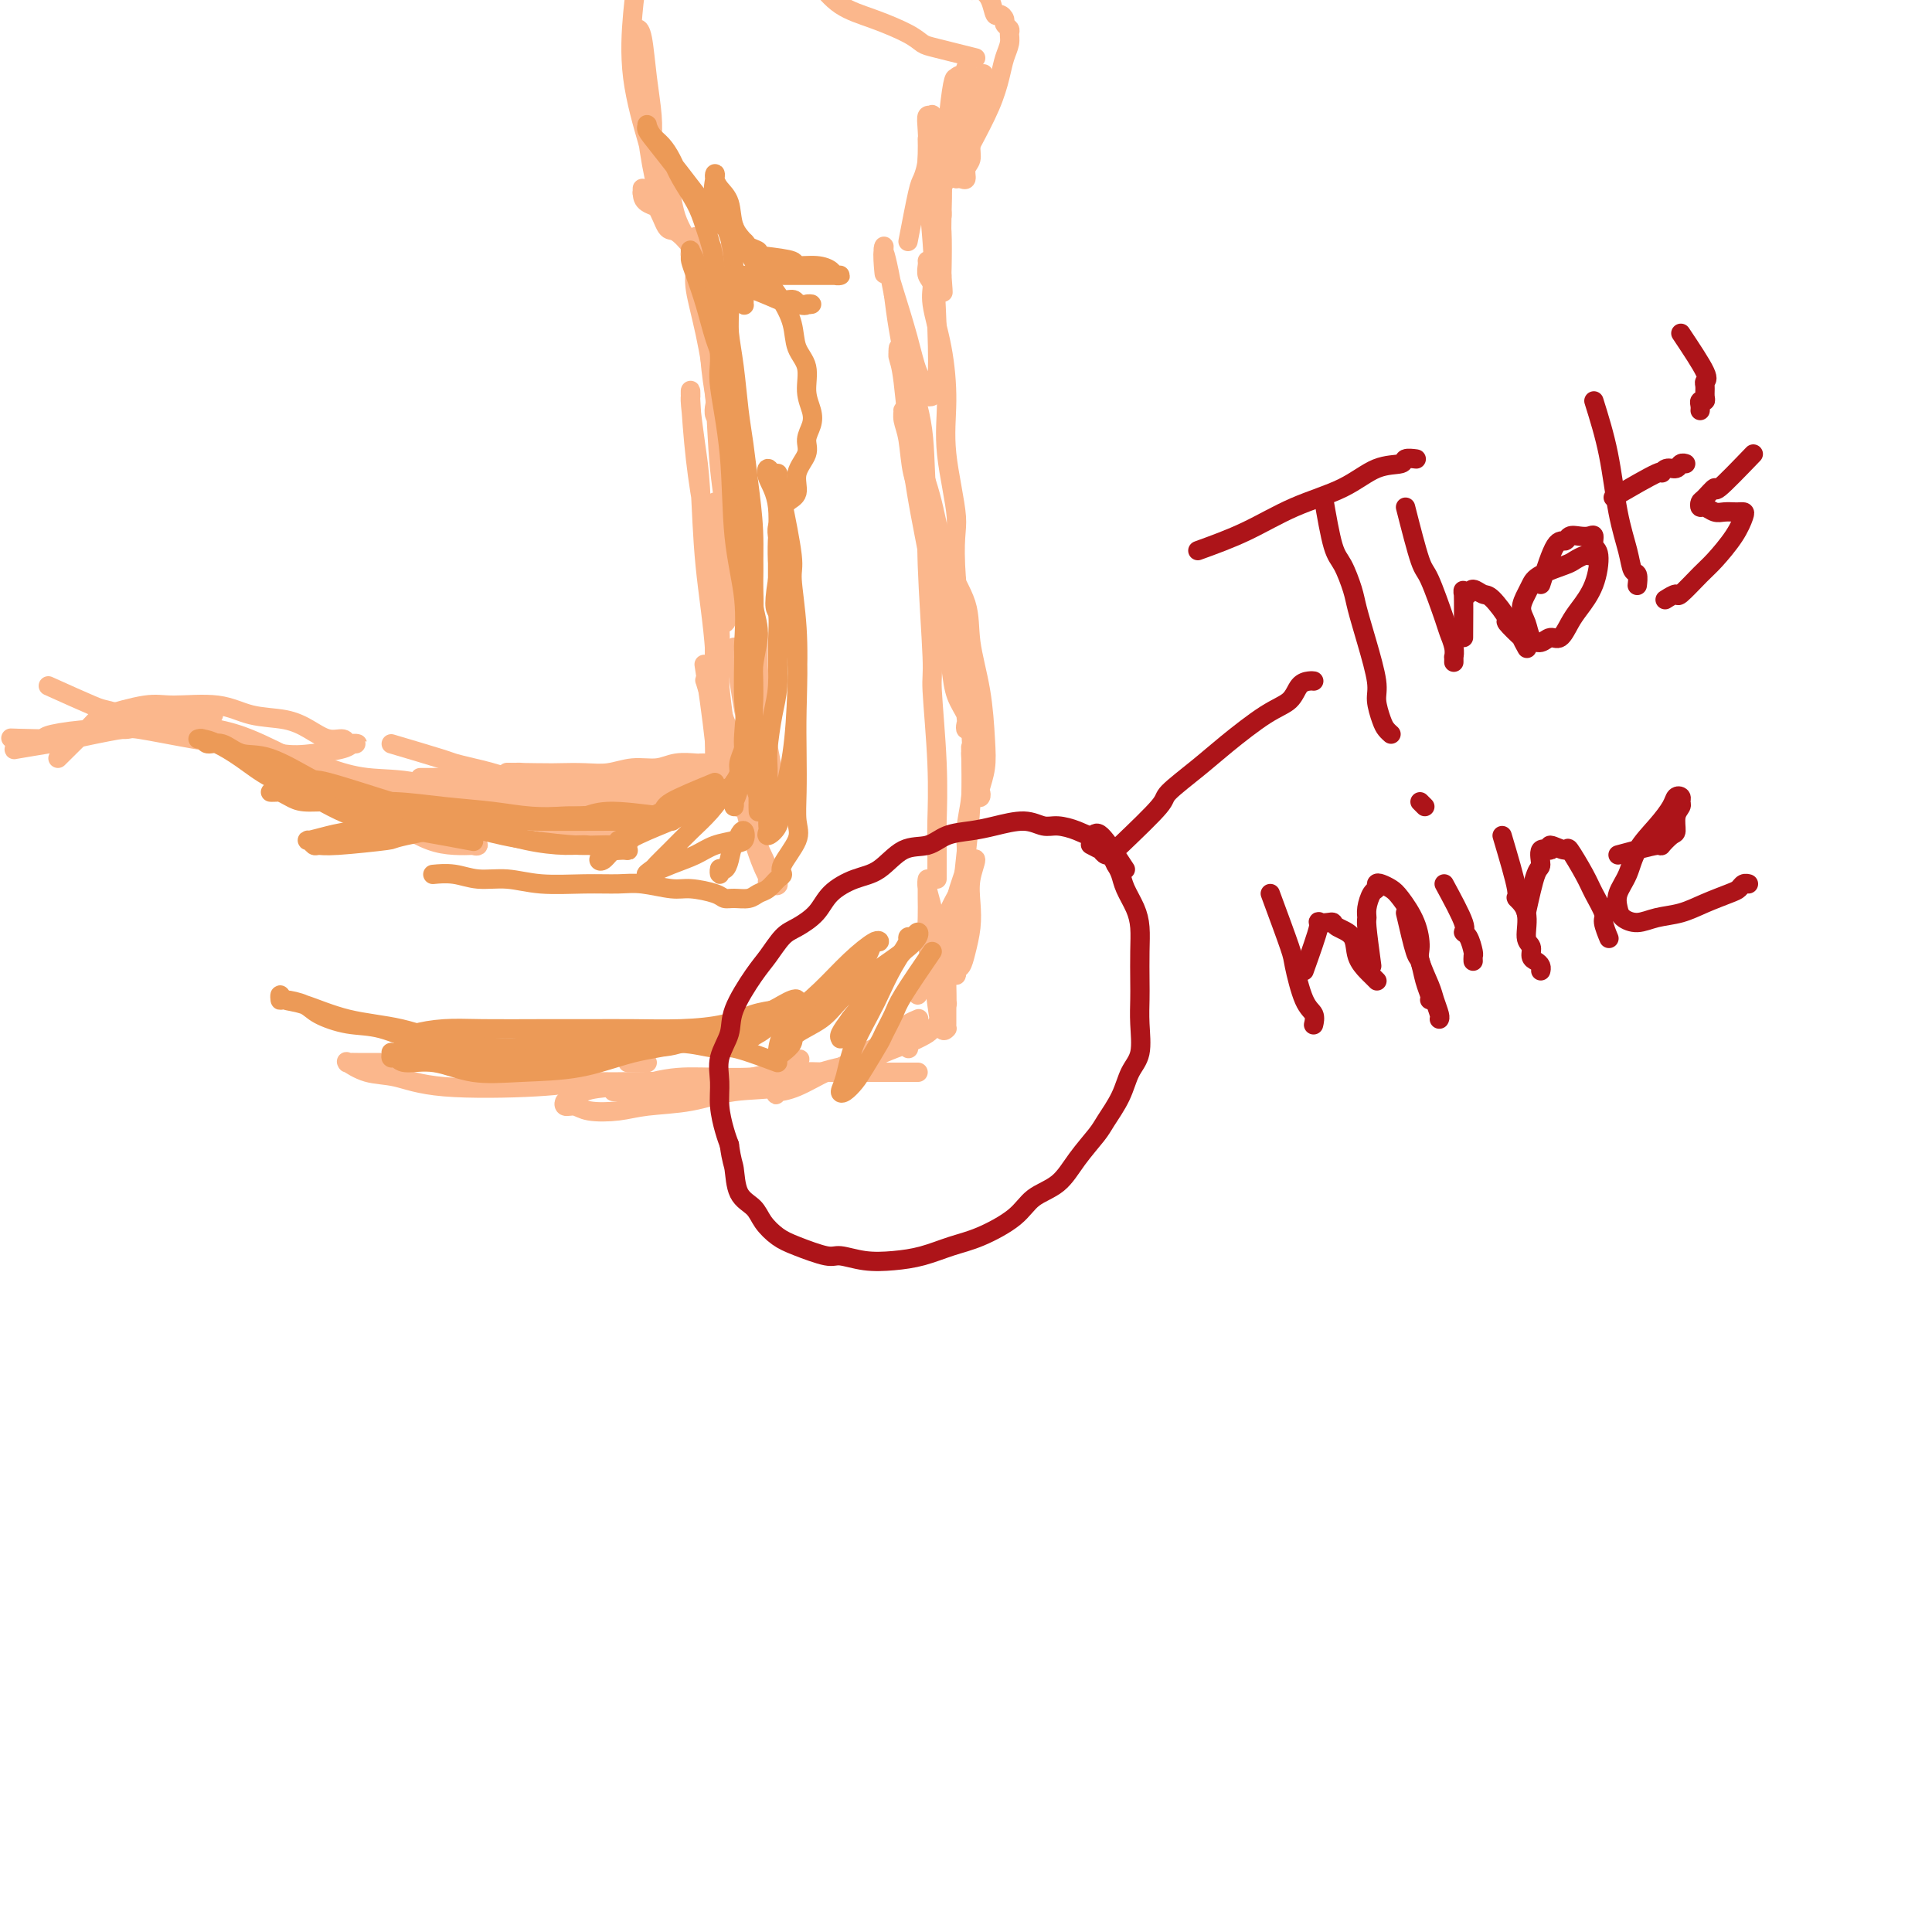 <svg viewBox='0 0 400 400' version='1.1' xmlns='http://www.w3.org/2000/svg' xmlns:xlink='http://www.w3.org/1999/xlink'><g fill='none' stroke='#FBB78C' stroke-width='4' stroke-linecap='round' stroke-linejoin='round'><path d='M134,220c0.000,0.000 -4.000,0.000 -4,0'/><path d='M85,220c-3.640,-0.001 -7.279,-0.002 -9,0c-1.721,0.002 -1.522,0.008 -2,0c-0.478,-0.008 -1.631,-0.028 -2,0c-0.369,0.028 0.048,0.106 0,0c-0.048,-0.106 -0.561,-0.395 0,0c0.561,0.395 2.194,1.475 4,2c1.806,0.525 3.783,0.495 6,1c2.217,0.505 4.674,1.546 10,2c5.326,0.454 13.522,0.322 19,0c5.478,-0.322 8.238,-0.832 10,-1c1.762,-0.168 2.525,0.008 6,0c3.475,-0.008 9.660,-0.198 14,0c4.340,0.198 6.833,0.785 9,1c2.167,0.215 4.006,0.058 6,0c1.994,-0.058 4.141,-0.017 5,0c0.859,0.017 0.429,0.008 0,0'/><path d='M127,226c3.969,-0.016 7.939,-0.032 10,0c2.061,0.032 2.215,0.110 4,0c1.785,-0.110 5.203,-0.410 8,-1c2.797,-0.590 4.974,-1.471 7,-2c2.026,-0.529 3.901,-0.708 5,-1c1.099,-0.292 1.423,-0.699 2,-1c0.577,-0.301 1.406,-0.497 2,-1c0.594,-0.503 0.953,-1.312 0,0c-0.953,1.312 -3.219,4.747 -4,6c-0.781,1.253 -0.076,0.324 0,0c0.076,-0.324 -0.476,-0.044 0,0c0.476,0.044 1.980,-0.148 4,-1c2.020,-0.852 4.557,-2.365 6,-3c1.443,-0.635 1.791,-0.394 3,-1c1.209,-0.606 3.278,-2.060 5,-3c1.722,-0.940 3.096,-1.366 4,-2c0.904,-0.634 1.339,-1.477 2,-2c0.661,-0.523 1.548,-0.728 2,-1c0.452,-0.272 0.468,-0.612 1,-1c0.532,-0.388 1.581,-0.825 2,-1c0.419,-0.175 0.210,-0.087 0,0'/><path d='M188,217c0.000,0.000 0.100,0.100 0.1,0.1'/><path d='M190,206c1.444,-3.935 2.889,-7.869 4,-10c1.111,-2.131 1.890,-2.457 2,-3c0.110,-0.543 -0.449,-1.301 0,-3c0.449,-1.699 1.906,-4.339 3,-6c1.094,-1.661 1.824,-2.343 2,-3c0.176,-0.657 -0.201,-1.290 0,-2c0.201,-0.710 0.979,-1.499 1,-1c0.021,0.499 -0.715,2.284 -1,4c-0.285,1.716 -0.119,3.362 0,5c0.119,1.638 0.190,3.267 0,5c-0.190,1.733 -0.640,3.571 -1,5c-0.360,1.429 -0.630,2.449 -1,3c-0.370,0.551 -0.842,0.632 -1,1c-0.158,0.368 -0.004,1.022 0,1c0.004,-0.022 -0.142,-0.721 0,-3c0.142,-2.279 0.571,-6.140 1,-10'/><path d='M199,189c0.166,-3.910 0.580,-8.186 1,-12c0.420,-3.814 0.844,-7.167 1,-11c0.156,-3.833 0.042,-8.147 0,-10c-0.042,-1.853 -0.012,-1.244 0,-1c0.012,0.244 0.006,0.122 0,0'/><path d='M194,182c0.009,-3.176 0.017,-6.352 0,-8c-0.017,-1.648 -0.061,-1.768 0,-4c0.061,-2.232 0.227,-6.575 0,-12c-0.227,-5.425 -0.847,-11.931 -1,-15c-0.153,-3.069 0.163,-2.702 0,-7c-0.163,-4.298 -0.803,-13.262 -1,-19c-0.197,-5.738 0.048,-8.251 0,-10c-0.048,-1.749 -0.391,-2.735 -1,-4c-0.609,-1.265 -1.484,-2.807 -2,-5c-0.516,-2.193 -0.672,-5.035 -1,-7c-0.328,-1.965 -0.829,-3.054 -1,-4c-0.171,-0.946 -0.012,-1.750 0,-2c0.012,-0.250 -0.123,0.054 0,0c0.123,-0.054 0.503,-0.467 1,1c0.497,1.467 1.112,4.814 2,8c0.888,3.186 2.048,6.210 3,10c0.952,3.790 1.694,8.347 3,12c1.306,3.653 3.174,6.402 4,9c0.826,2.598 0.610,5.047 1,8c0.390,2.953 1.386,6.412 2,10c0.614,3.588 0.845,7.305 1,10c0.155,2.695 0.235,4.370 0,6c-0.235,1.630 -0.784,3.217 -1,4c-0.216,0.783 -0.099,0.761 0,1c0.099,0.239 0.178,0.738 0,1c-0.178,0.262 -0.615,0.287 -1,-2c-0.385,-2.287 -0.719,-6.885 -1,-12c-0.281,-5.115 -0.509,-10.747 -1,-16c-0.491,-5.253 -1.246,-10.126 -2,-15'/><path d='M198,120c-0.650,-8.948 0.224,-9.818 0,-13c-0.224,-3.182 -1.548,-8.677 -2,-13c-0.452,-4.323 -0.034,-7.476 0,-11c0.034,-3.524 -0.317,-7.420 -1,-11c-0.683,-3.580 -1.700,-6.844 -2,-9c-0.300,-2.156 0.116,-3.205 0,-4c-0.116,-0.795 -0.763,-1.337 -1,-2c-0.237,-0.663 -0.064,-1.448 0,-2c0.064,-0.552 0.018,-0.872 0,-1c-0.018,-0.128 -0.009,-0.064 0,0'/><path d='M188,50c0.762,-3.966 1.524,-7.932 2,-10c0.476,-2.068 0.668,-2.238 1,-3c0.332,-0.762 0.806,-2.116 1,-4c0.194,-1.884 0.107,-4.298 0,-6c-0.107,-1.702 -0.235,-2.692 0,-3c0.235,-0.308 0.834,0.068 1,0c0.166,-0.068 -0.099,-0.578 0,0c0.099,0.578 0.562,2.244 1,4c0.438,1.756 0.850,3.603 1,5c0.150,1.397 0.037,2.345 0,4c-0.037,1.655 0.000,4.015 0,5c-0.000,0.985 -0.039,0.593 0,1c0.039,0.407 0.154,1.613 0,2c-0.154,0.387 -0.577,-0.045 -1,-1c-0.423,-0.955 -0.846,-2.431 -1,-4c-0.154,-1.569 -0.037,-3.229 0,-5c0.037,-1.771 -0.004,-3.654 0,-5c0.004,-1.346 0.053,-2.156 0,-3c-0.053,-0.844 -0.206,-1.723 0,-2c0.206,-0.277 0.773,0.046 1,0c0.227,-0.046 0.113,-0.462 0,0c-0.113,0.462 -0.226,1.803 0,4c0.226,2.197 0.793,5.249 1,8c0.207,2.751 0.056,5.202 0,8c-0.056,2.798 -0.016,5.942 0,8c0.016,2.058 0.008,3.029 0,4'/><path d='M195,57c0.466,5.698 0.131,3.443 0,2c-0.131,-1.443 -0.059,-2.073 0,-4c0.059,-1.927 0.105,-5.150 0,-7c-0.105,-1.850 -0.360,-2.326 0,-8c0.360,-5.674 1.336,-16.545 2,-21c0.664,-4.455 1.014,-2.495 1,-2c-0.014,0.495 -0.394,-0.477 0,-1c0.394,-0.523 1.563,-0.597 2,-1c0.437,-0.403 0.142,-1.135 0,-1c-0.142,0.135 -0.132,1.137 0,2c0.132,0.863 0.386,1.588 0,3c-0.386,1.412 -1.414,3.511 -2,6c-0.586,2.489 -0.732,5.368 -1,7c-0.268,1.632 -0.660,2.016 -1,3c-0.340,0.984 -0.629,2.567 -1,3c-0.371,0.433 -0.825,-0.284 -1,0c-0.175,0.284 -0.070,1.567 0,2c0.070,0.433 0.106,0.014 0,0c-0.106,-0.014 -0.355,0.376 0,0c0.355,-0.376 1.314,-1.518 2,-3c0.686,-1.482 1.098,-3.305 2,-5c0.902,-1.695 2.294,-3.264 3,-5c0.706,-1.736 0.725,-3.641 1,-5c0.275,-1.359 0.805,-2.174 1,-3c0.195,-0.826 0.056,-1.665 0,-2c-0.056,-0.335 -0.028,-0.168 0,0'/><path d='M203,17c1.226,-3.291 0.291,-1.019 0,0c-0.291,1.019 0.062,0.786 0,2c-0.062,1.214 -0.538,3.874 -1,6c-0.462,2.126 -0.911,3.718 -1,5c-0.089,1.282 0.183,2.252 0,3c-0.183,0.748 -0.820,1.272 -1,2c-0.180,0.728 0.096,1.659 0,2c-0.096,0.341 -0.564,0.092 -1,0c-0.436,-0.092 -0.839,-0.026 -1,0c-0.161,0.026 -0.081,0.013 0,0'/><path d='M201,30c1.486,-2.803 2.972,-5.605 4,-8c1.028,-2.395 1.597,-4.382 2,-6c0.403,-1.618 0.640,-2.867 1,-4c0.360,-1.133 0.843,-2.148 1,-3c0.157,-0.852 -0.014,-1.539 0,-2c0.014,-0.461 0.211,-0.695 0,-1c-0.211,-0.305 -0.829,-0.679 -1,-1c-0.171,-0.321 0.106,-0.587 0,-1c-0.106,-0.413 -0.596,-0.971 -1,-1c-0.404,-0.029 -0.723,0.473 -1,0c-0.277,-0.473 -0.511,-1.921 -1,-3c-0.489,-1.079 -1.232,-1.791 -2,-2c-0.768,-0.209 -1.561,0.084 -2,0c-0.439,-0.084 -0.524,-0.544 -1,-1c-0.476,-0.456 -1.343,-0.907 -2,-1c-0.657,-0.093 -1.102,0.171 -2,0c-0.898,-0.171 -2.247,-0.777 -3,-1c-0.753,-0.223 -0.909,-0.063 -1,0c-0.091,0.063 -0.115,0.031 0,0c0.115,-0.031 0.371,-0.060 0,0c-0.371,0.060 -1.369,0.208 -2,0c-0.631,-0.208 -0.895,-0.774 -1,-1c-0.105,-0.226 -0.053,-0.113 0,0'/><path d='M202,12c-3.089,-0.773 -6.177,-1.545 -8,-2c-1.823,-0.455 -2.380,-0.592 -3,-1c-0.620,-0.408 -1.301,-1.087 -3,-2c-1.699,-0.913 -4.414,-2.059 -7,-3c-2.586,-0.941 -5.042,-1.676 -7,-3c-1.958,-1.324 -3.416,-3.235 -4,-4c-0.584,-0.765 -0.292,-0.382 0,0'/><path d='M10,142c3.571,1.608 7.142,3.215 9,4c1.858,0.785 2.002,0.746 3,1c0.998,0.254 2.849,0.800 5,1c2.151,0.200 4.601,0.054 6,0c1.399,-0.054 1.746,-0.014 3,0c1.254,0.014 3.415,0.004 5,0c1.585,-0.004 2.596,-0.001 3,0c0.404,0.001 0.202,0.001 0,0'/><path d='M12,157c2.829,-2.794 5.658,-5.588 7,-7c1.342,-1.412 1.195,-1.443 3,-2c1.805,-0.557 5.560,-1.639 8,-2c2.440,-0.361 3.566,-0.000 6,0c2.434,0.000 6.177,-0.360 9,0c2.823,0.360 4.725,1.440 7,2c2.275,0.560 4.924,0.599 7,1c2.076,0.401 3.578,1.165 5,2c1.422,0.835 2.764,1.741 4,2c1.236,0.259 2.367,-0.127 3,0c0.633,0.127 0.769,0.769 1,1c0.231,0.231 0.556,0.051 1,0c0.444,-0.051 1.007,0.027 1,0c-0.007,-0.027 -0.583,-0.158 -1,0c-0.417,0.158 -0.674,0.607 -2,1c-1.326,0.393 -3.720,0.731 -6,1c-2.280,0.269 -4.447,0.471 -7,0c-2.553,-0.471 -5.492,-1.614 -7,-2c-1.508,-0.386 -1.586,-0.013 -3,0c-1.414,0.013 -4.165,-0.333 -8,-1c-3.835,-0.667 -8.754,-1.654 -11,-2c-2.246,-0.346 -1.818,-0.052 -3,0c-1.182,0.052 -3.972,-0.140 -7,0c-3.028,0.140 -6.294,0.611 -8,1c-1.706,0.389 -1.853,0.694 -2,1'/><path d='M9,153c-10.918,-0.219 -5.711,-0.268 -4,0c1.711,0.268 -0.072,0.853 -1,1c-0.928,0.147 -1.002,-0.145 -1,0c0.002,0.145 0.079,0.726 0,1c-0.079,0.274 -0.315,0.241 1,0c1.315,-0.241 4.180,-0.689 6,-1c1.820,-0.311 2.595,-0.483 5,-1c2.405,-0.517 6.439,-1.378 10,-2c3.561,-0.622 6.647,-1.007 10,-1c3.353,0.007 6.971,0.404 10,1c3.029,0.596 5.469,1.391 9,3c3.531,1.609 8.152,4.031 10,5c1.848,0.969 0.924,0.484 0,0'/><path d='M59,159c3.852,0.903 7.704,1.806 10,2c2.296,0.194 3.034,-0.321 4,0c0.966,0.321 2.158,1.479 3,2c0.842,0.521 1.332,0.406 3,1c1.668,0.594 4.514,1.896 7,3c2.486,1.104 4.613,2.008 6,3c1.387,0.992 2.035,2.070 3,3c0.965,0.930 2.248,1.712 3,2c0.752,0.288 0.973,0.083 1,0c0.027,-0.083 -0.140,-0.044 -1,0c-0.860,0.044 -2.414,0.094 -4,0c-1.586,-0.094 -3.205,-0.332 -5,-1c-1.795,-0.668 -3.768,-1.765 -6,-3c-2.232,-1.235 -4.724,-2.608 -7,-4c-2.276,-1.392 -4.337,-2.804 -6,-4c-1.663,-1.196 -2.928,-2.177 -4,-3c-1.072,-0.823 -1.949,-1.488 -3,-2c-1.051,-0.512 -2.275,-0.871 -3,-1c-0.725,-0.129 -0.952,-0.029 -1,0c-0.048,0.029 0.082,-0.013 0,0c-0.082,0.013 -0.377,0.081 0,0c0.377,-0.081 1.427,-0.312 3,0c1.573,0.312 3.669,1.166 6,2c2.331,0.834 4.897,1.648 8,2c3.103,0.352 6.744,0.244 10,1c3.256,0.756 6.128,2.378 9,4'/><path d='M95,166c7.137,1.979 7.479,2.425 10,3c2.521,0.575 7.222,1.278 11,2c3.778,0.722 6.632,1.464 9,2c2.368,0.536 4.248,0.868 5,1c0.752,0.132 0.376,0.066 0,0'/><path d='M81,154c3.965,1.175 7.929,2.350 10,3c2.071,0.650 2.248,0.776 3,1c0.752,0.224 2.077,0.547 4,1c1.923,0.453 4.443,1.036 7,2c2.557,0.964 5.151,2.310 7,3c1.849,0.690 2.952,0.724 4,1c1.048,0.276 2.040,0.795 3,1c0.960,0.205 1.888,0.096 2,0c0.112,-0.096 -0.591,-0.180 0,0c0.591,0.180 2.476,0.623 -1,0c-3.476,-0.623 -12.313,-2.311 -15,-3c-2.687,-0.689 0.775,-0.380 -1,0c-1.775,0.380 -8.787,0.830 -12,1c-3.213,0.170 -2.626,0.060 -4,0c-1.374,-0.060 -4.708,-0.068 -7,0c-2.292,0.068 -3.543,0.213 -5,0c-1.457,-0.213 -3.120,-0.785 -4,-1c-0.880,-0.215 -0.977,-0.074 -1,0c-0.023,0.074 0.026,0.079 0,0c-0.026,-0.079 -0.128,-0.243 1,0c1.128,0.243 3.487,0.894 6,1c2.513,0.106 5.179,-0.332 8,0c2.821,0.332 5.798,1.436 9,2c3.202,0.564 6.629,0.590 10,1c3.371,0.410 6.685,1.205 10,2'/><path d='M115,169c7.932,1.155 6.262,1.041 7,1c0.738,-0.041 3.882,-0.011 6,0c2.118,0.011 3.208,0.003 4,0c0.792,-0.003 1.284,-0.001 2,0c0.716,0.001 1.656,0.000 2,0c0.344,-0.000 0.093,-0.000 0,0c-0.093,0.000 -0.026,0.000 0,0c0.026,-0.000 0.013,-0.000 0,0'/><path d='M87,161c4.204,-0.016 8.409,-0.032 12,0c3.591,0.032 6.570,0.114 10,0c3.430,-0.114 7.311,-0.422 11,0c3.689,0.422 7.185,1.575 9,2c1.815,0.425 1.947,0.121 2,0c0.053,-0.121 0.026,-0.061 0,0'/><path d='M113,163c3.458,0.876 6.915,1.751 9,2c2.085,0.249 2.797,-0.130 3,0c0.203,0.130 -0.105,0.767 1,1c1.105,0.233 3.622,0.063 5,0c1.378,-0.063 1.615,-0.017 3,0c1.385,0.017 3.916,0.006 5,0c1.084,-0.006 0.721,-0.005 1,0c0.279,0.005 1.202,0.015 2,0c0.798,-0.015 1.473,-0.057 1,0c-0.473,0.057 -2.094,0.211 -3,0c-0.906,-0.211 -1.099,-0.789 -2,-1c-0.901,-0.211 -2.511,-0.057 -4,0c-1.489,0.057 -2.858,0.015 -4,0c-1.142,-0.015 -2.057,-0.004 -3,0c-0.943,0.004 -1.912,0.001 -3,0c-1.088,-0.001 -2.293,-0.000 -3,0c-0.707,0.000 -0.916,0.000 -1,0c-0.084,-0.000 -0.042,-0.000 0,0'/><path d='M118,162c2.882,-0.030 5.764,-0.061 8,0c2.236,0.061 3.826,0.212 5,0c1.174,-0.212 1.931,-0.789 3,-1c1.069,-0.211 2.448,-0.057 4,0c1.552,0.057 3.276,0.015 5,0c1.724,-0.015 3.447,-0.004 5,0c1.553,0.004 2.937,0.001 4,0c1.063,-0.001 1.807,-0.000 2,0c0.193,0.000 -0.163,-0.001 0,0c0.163,0.001 0.846,0.004 1,0c0.154,-0.004 -0.221,-0.014 -1,0c-0.779,0.014 -1.962,0.053 -4,0c-2.038,-0.053 -4.929,-0.196 -7,0c-2.071,0.196 -3.320,0.732 -5,1c-1.680,0.268 -3.789,0.269 -6,0c-2.211,-0.269 -4.522,-0.808 -7,-1c-2.478,-0.192 -5.123,-0.037 -7,0c-1.877,0.037 -2.985,-0.043 -4,0c-1.015,0.043 -1.937,0.208 -3,0c-1.063,-0.208 -2.265,-0.788 -3,-1c-0.735,-0.212 -1.001,-0.057 -1,0c0.001,0.057 0.270,0.015 0,0c-0.270,-0.015 -1.077,-0.004 -1,0c0.077,0.004 1.039,0.002 2,0'/><path d='M108,160c-6.831,-0.156 -0.408,-0.046 3,0c3.408,0.046 3.801,0.027 5,0c1.199,-0.027 3.204,-0.064 5,0c1.796,0.064 3.381,0.227 5,0c1.619,-0.227 3.270,-0.846 5,-1c1.730,-0.154 3.539,0.155 5,0c1.461,-0.155 2.573,-0.774 4,-1c1.427,-0.226 3.170,-0.061 4,0c0.830,0.061 0.748,0.016 1,0c0.252,-0.016 0.838,-0.004 1,0c0.162,0.004 -0.101,0.000 0,0c0.101,-0.000 0.566,0.004 1,0c0.434,-0.004 0.838,-0.015 1,0c0.162,0.015 0.082,0.057 0,0c-0.082,-0.057 -0.166,-0.211 0,0c0.166,0.211 0.583,0.788 1,1c0.417,0.212 0.833,0.061 1,0c0.167,-0.061 0.083,-0.030 0,0'/><path d='M152,157c0.632,3.469 1.263,6.937 2,9c0.737,2.063 1.578,2.720 2,4c0.422,1.280 0.423,3.184 1,5c0.577,1.816 1.729,3.544 2,5c0.271,1.456 -0.340,2.639 0,3c0.340,0.361 1.630,-0.100 2,0c0.370,0.100 -0.181,0.760 -1,0c-0.819,-0.760 -1.907,-2.941 -3,-6c-1.093,-3.059 -2.191,-6.995 -3,-11c-0.809,-4.005 -1.330,-8.080 -2,-11c-0.670,-2.920 -1.490,-4.685 -2,-6c-0.510,-1.315 -0.711,-2.180 -1,-3c-0.289,-0.820 -0.666,-1.595 -1,-2c-0.334,-0.405 -0.623,-0.441 -1,-1c-0.377,-0.559 -0.841,-1.642 -1,-2c-0.159,-0.358 -0.013,0.007 0,0c0.013,-0.007 -0.106,-0.387 0,0c0.106,0.387 0.438,1.542 1,3c0.562,1.458 1.355,3.221 2,5c0.645,1.779 1.142,3.576 2,5c0.858,1.424 2.075,2.474 3,4c0.925,1.526 1.557,3.526 2,5c0.443,1.474 0.698,2.421 1,3c0.302,0.579 0.651,0.789 1,1'/><path d='M158,167c1.942,3.923 1.299,1.731 1,1c-0.299,-0.731 -0.252,0.001 0,0c0.252,-0.001 0.708,-0.733 1,-2c0.292,-1.267 0.418,-3.069 0,-6c-0.418,-2.931 -1.380,-6.992 -2,-11c-0.620,-4.008 -0.898,-7.964 -1,-11c-0.102,-3.036 -0.029,-5.153 0,-6c0.029,-0.847 0.015,-0.423 0,0'/><path d='M156,143c0.000,0.000 0.100,0.100 0.1,0.1'/><path d='M148,130c-0.073,3.918 -0.147,7.836 0,11c0.147,3.164 0.514,5.573 1,7c0.486,1.427 1.090,1.871 2,6c0.910,4.129 2.125,11.942 2,13c-0.125,1.058 -1.589,-4.638 -2,-7c-0.411,-2.362 0.229,-1.390 0,-3c-0.229,-1.610 -1.329,-5.804 -2,-10c-0.671,-4.196 -0.912,-8.395 -1,-11c-0.088,-2.605 -0.023,-3.616 0,-5c0.023,-1.384 0.005,-3.141 0,-4c-0.005,-0.859 0.002,-0.820 0,-1c-0.002,-0.180 -0.015,-0.581 0,-1c0.015,-0.419 0.057,-0.858 0,-1c-0.057,-0.142 -0.211,0.011 0,1c0.211,0.989 0.789,2.814 1,5c0.211,2.186 0.057,4.732 0,8c-0.057,3.268 -0.015,7.258 0,10c0.015,2.742 0.004,4.235 0,6c-0.004,1.765 -0.001,3.803 0,5c0.001,1.197 0.000,1.553 0,2c-0.000,0.447 -0.000,0.985 0,1c0.000,0.015 0.000,-0.492 0,-1'/><path d='M149,161c0.048,5.036 -0.333,-0.875 -1,-7c-0.667,-6.125 -1.619,-12.464 -2,-15c-0.381,-2.536 -0.190,-1.268 0,0'/><path d='M203,153c-1.083,-5.608 -2.166,-11.215 -3,-14c-0.834,-2.785 -1.417,-2.746 -2,-4c-0.583,-1.254 -1.164,-3.799 -2,-7c-0.836,-3.201 -1.927,-7.056 -3,-13c-1.073,-5.944 -2.130,-13.975 -3,-20c-0.870,-6.025 -1.554,-10.044 -2,-13c-0.446,-2.956 -0.655,-4.850 -1,-6c-0.345,-1.150 -0.825,-1.556 -1,-2c-0.175,-0.444 -0.044,-0.927 0,-1c0.044,-0.073 0.003,0.264 0,0c-0.003,-0.264 0.033,-1.131 0,-1c-0.033,0.131 -0.136,1.258 0,2c0.136,0.742 0.512,1.097 1,5c0.488,3.903 1.087,11.354 2,18c0.913,6.646 2.141,12.486 3,17c0.859,4.514 1.348,7.703 2,11c0.652,3.297 1.467,6.704 2,9c0.533,2.296 0.783,3.481 1,5c0.217,1.519 0.399,3.371 1,5c0.601,1.629 1.620,3.033 2,4c0.380,0.967 0.122,1.496 0,2c-0.122,0.504 -0.106,0.985 0,1c0.106,0.015 0.304,-0.434 0,-3c-0.304,-2.566 -1.110,-7.250 -2,-12c-0.890,-4.750 -1.863,-9.567 -3,-15c-1.137,-5.433 -2.437,-11.484 -3,-17c-0.563,-5.516 -0.388,-10.499 -1,-15c-0.612,-4.501 -2.011,-8.519 -3,-12c-0.989,-3.481 -1.568,-6.423 -2,-9c-0.432,-2.577 -0.716,-4.788 -1,-7'/><path d='M185,61c-2.772,-14.909 -2.202,-7.182 -2,-5c0.202,2.182 0.036,-1.181 0,-3c-0.036,-1.819 0.059,-2.094 0,-2c-0.059,0.094 -0.271,0.557 0,2c0.271,1.443 1.024,3.864 2,7c0.976,3.136 2.173,6.985 3,10c0.827,3.015 1.283,5.196 2,7c0.717,1.804 1.695,3.232 2,4c0.305,0.768 -0.065,0.878 0,1c0.065,0.122 0.564,0.256 1,0c0.436,-0.256 0.811,-0.904 1,-3c0.189,-2.096 0.194,-5.641 0,-11c-0.194,-5.359 -0.588,-12.533 -1,-18c-0.412,-5.467 -0.842,-9.228 -1,-12c-0.158,-2.772 -0.042,-4.554 0,-6c0.042,-1.446 0.012,-2.556 0,-3c-0.012,-0.444 -0.006,-0.222 0,0'/><path d='M152,134c0.763,5.237 1.526,10.473 2,13c0.474,2.527 0.661,2.344 1,4c0.339,1.656 0.832,5.151 1,8c0.168,2.849 0.011,5.053 0,6c-0.011,0.947 0.124,0.636 0,1c-0.124,0.364 -0.507,1.401 -1,1c-0.493,-0.401 -1.095,-2.242 -2,-5c-0.905,-2.758 -2.113,-6.434 -3,-12c-0.887,-5.566 -1.453,-13.022 -2,-19c-0.547,-5.978 -1.075,-10.477 -1,-14c0.075,-3.523 0.752,-6.069 1,-8c0.248,-1.931 0.066,-3.245 0,-4c-0.066,-0.755 -0.018,-0.950 0,-1c0.018,-0.050 0.005,0.047 0,0c-0.005,-0.047 -0.002,-0.236 0,1c0.002,1.236 0.004,3.898 0,7c-0.004,3.102 -0.014,6.645 0,11c0.014,4.355 0.053,9.524 0,14c-0.053,4.476 -0.196,8.260 0,11c0.196,2.740 0.733,4.435 1,6c0.267,1.565 0.264,2.998 0,4c-0.264,1.002 -0.790,1.572 -1,2c-0.210,0.428 -0.105,0.714 0,1'/><path d='M148,161c0.008,8.574 0.027,2.011 0,-2c-0.027,-4.011 -0.101,-5.468 0,-9c0.101,-3.532 0.377,-9.139 0,-15c-0.377,-5.861 -1.407,-11.977 -2,-18c-0.593,-6.023 -0.747,-11.953 -1,-16c-0.253,-4.047 -0.603,-6.212 -1,-9c-0.397,-2.788 -0.839,-6.199 -1,-8c-0.161,-1.801 -0.041,-1.992 0,-2c0.041,-0.008 0.002,0.169 0,0c-0.002,-0.169 0.032,-0.683 0,-1c-0.032,-0.317 -0.128,-0.439 0,2c0.128,2.439 0.482,7.437 1,12c0.518,4.563 1.201,8.689 2,13c0.799,4.311 1.716,8.805 2,12c0.284,3.195 -0.064,5.089 0,6c0.064,0.911 0.541,0.839 1,1c0.459,0.161 0.901,0.556 1,1c0.099,0.444 -0.144,0.936 0,1c0.144,0.064 0.674,-0.300 1,-3c0.326,-2.700 0.448,-7.738 0,-13c-0.448,-5.262 -1.465,-10.750 -2,-16c-0.535,-5.250 -0.588,-10.263 -1,-15c-0.412,-4.737 -1.182,-9.197 -2,-13c-0.818,-3.803 -1.683,-6.947 -2,-9c-0.317,-2.053 -0.085,-3.014 0,-4c0.085,-0.986 0.024,-1.996 0,-2c-0.024,-0.004 -0.012,0.998 0,2'/><path d='M144,56c-0.675,-8.351 1.139,-0.728 2,5c0.861,5.728 0.770,9.561 1,13c0.230,3.439 0.779,6.484 1,8c0.221,1.516 0.112,1.503 0,2c-0.112,0.497 -0.226,1.504 0,2c0.226,0.496 0.792,0.480 1,1c0.208,0.520 0.060,1.577 0,2c-0.060,0.423 -0.030,0.211 0,0'/><path d='M148,79c0.000,0.000 1.000,-1.000 1,-1'/><path d='M151,60c0.000,-3.333 0.000,-6.667 0,-8c0.000,-1.333 0.000,-0.667 0,0'/><path d='M148,60c0.000,0.000 0.100,0.100 0.1,0.1'/><path d='M144,49c0.000,0.000 0.100,0.100 0.1,0.1'/><path d='M149,62c-1.587,-2.768 -3.174,-5.537 -4,-7c-0.826,-1.463 -0.893,-1.622 -1,-2c-0.107,-0.378 -0.256,-0.975 -1,-2c-0.744,-1.025 -2.084,-2.479 -3,-3c-0.916,-0.521 -1.408,-0.110 -2,-1c-0.592,-0.890 -1.283,-3.080 -2,-4c-0.717,-0.920 -1.460,-0.570 -2,-1c-0.540,-0.430 -0.876,-1.640 -1,-2c-0.124,-0.360 -0.035,0.128 0,0c0.035,-0.128 0.015,-0.873 0,-1c-0.015,-0.127 -0.025,0.365 0,1c0.025,0.635 0.084,1.412 1,2c0.916,0.588 2.690,0.985 4,2c1.310,1.015 2.158,2.647 3,4c0.842,1.353 1.680,2.428 2,3c0.320,0.572 0.123,0.642 0,1c-0.123,0.358 -0.173,1.006 0,1c0.173,-0.006 0.569,-0.666 0,-2c-0.569,-1.334 -2.103,-3.344 -3,-6c-0.897,-2.656 -1.158,-5.959 -2,-9c-0.842,-3.041 -2.265,-5.819 -3,-8c-0.735,-2.181 -0.781,-3.766 -1,-5c-0.219,-1.234 -0.609,-2.117 -1,-3'/><path d='M133,20c-1.549,-4.964 -0.422,-1.875 0,-1c0.422,0.875 0.140,-0.465 0,-1c-0.140,-0.535 -0.139,-0.265 0,1c0.139,1.265 0.415,3.525 1,6c0.585,2.475 1.479,5.164 2,8c0.521,2.836 0.670,5.817 1,8c0.330,2.183 0.842,3.566 1,4c0.158,0.434 -0.039,-0.083 0,0c0.039,0.083 0.313,0.765 0,0c-0.313,-0.765 -1.212,-2.978 -2,-6c-0.788,-3.022 -1.466,-6.852 -2,-11c-0.534,-4.148 -0.925,-8.613 -1,-12c-0.075,-3.387 0.165,-5.697 0,-7c-0.165,-1.303 -0.734,-1.599 -1,-2c-0.266,-0.401 -0.229,-0.908 0,-1c0.229,-0.092 0.650,0.231 1,2c0.350,1.769 0.630,4.985 1,8c0.370,3.015 0.831,5.828 1,8c0.169,2.172 0.044,3.701 0,5c-0.044,1.299 -0.009,2.367 0,3c0.009,0.633 -0.009,0.832 0,1c0.009,0.168 0.044,0.305 0,0c-0.044,-0.305 -0.166,-1.052 -1,-4c-0.834,-2.948 -2.381,-8.097 -3,-13c-0.619,-4.903 -0.310,-9.562 0,-13c0.310,-3.438 0.622,-5.656 1,-7c0.378,-1.344 0.822,-1.812 1,-2c0.178,-0.188 0.089,-0.094 0,0'/><path d='M201,156c0.128,3.183 0.256,6.367 0,9c-0.256,2.633 -0.895,4.716 -1,7c-0.105,2.284 0.326,4.768 0,7c-0.326,2.232 -1.408,4.210 -2,7c-0.592,2.790 -0.695,6.390 -1,9c-0.305,2.610 -0.814,4.230 -1,6c-0.186,1.770 -0.049,3.689 0,5c0.049,1.311 0.010,2.015 0,3c-0.010,0.985 0.008,2.251 0,3c-0.008,0.749 -0.043,0.982 0,1c0.043,0.018 0.166,-0.178 0,0c-0.166,0.178 -0.619,0.730 -1,0c-0.381,-0.730 -0.691,-2.741 -1,-5c-0.309,-2.259 -0.619,-4.766 -1,-7c-0.381,-2.234 -0.834,-4.195 -1,-6c-0.166,-1.805 -0.044,-3.455 0,-5c0.044,-1.545 0.011,-2.984 0,-4c-0.011,-1.016 0.000,-1.610 0,-2c-0.000,-0.390 -0.011,-0.575 0,-1c0.011,-0.425 0.045,-1.089 0,-1c-0.045,0.089 -0.170,0.933 0,2c0.170,1.067 0.633,2.358 1,4c0.367,1.642 0.637,3.634 1,5c0.363,1.366 0.818,2.104 1,3c0.182,0.896 0.091,1.948 0,3'/><path d='M195,199c0.691,2.611 0.917,1.137 1,1c0.083,-0.137 0.022,1.063 0,2c-0.022,0.937 -0.006,1.611 0,2c0.006,0.389 0.003,0.494 0,1c-0.003,0.506 -0.005,1.411 0,2c0.005,0.589 0.016,0.860 0,1c-0.016,0.140 -0.060,0.149 0,0c0.060,-0.149 0.223,-0.457 0,0c-0.223,0.457 -0.831,1.680 -1,2c-0.169,0.320 0.101,-0.262 0,0c-0.101,0.262 -0.575,1.368 -1,2c-0.425,0.632 -0.802,0.788 -1,1c-0.198,0.212 -0.217,0.478 -1,1c-0.783,0.522 -2.329,1.299 -4,2c-1.671,0.701 -3.466,1.324 -5,2c-1.534,0.676 -2.808,1.403 -5,2c-2.192,0.597 -5.303,1.063 -8,2c-2.697,0.937 -4.981,2.346 -8,3c-3.019,0.654 -6.773,0.555 -10,1c-3.227,0.445 -5.928,1.436 -9,2c-3.072,0.564 -6.515,0.702 -9,1c-2.485,0.298 -4.011,0.755 -6,1c-1.989,0.245 -4.440,0.278 -6,0c-1.560,-0.278 -2.229,-0.866 -3,-1c-0.771,-0.134 -1.644,0.185 -2,0c-0.356,-0.185 -0.195,-0.876 0,-1c0.195,-0.124 0.423,0.317 1,0c0.577,-0.317 1.501,-1.393 3,-2c1.499,-0.607 3.571,-0.745 6,-1c2.429,-0.255 5.214,-0.628 8,-1'/><path d='M135,224c4.175,-1.016 6.612,-1.057 10,-1c3.388,0.057 7.725,0.211 11,0c3.275,-0.211 5.486,-0.789 8,-1c2.514,-0.211 5.332,-0.057 8,0c2.668,0.057 5.187,0.015 7,0c1.813,-0.015 2.920,-0.004 4,0c1.080,0.004 2.132,0.001 3,0c0.868,-0.001 1.553,-0.000 2,0c0.447,0.000 0.656,0.000 1,0c0.344,-0.000 0.824,-0.000 1,0c0.176,0.000 0.047,0.000 0,0c-0.047,-0.000 -0.014,-0.000 0,0c0.014,0.000 0.007,0.000 0,0'/></g>
<g fill='none' stroke='#EC9A57' stroke-width='4' stroke-linecap='round' stroke-linejoin='round'><path d='M193,197c-2.368,3.465 -4.735,6.931 -6,9c-1.265,2.069 -1.427,2.742 -2,4c-0.573,1.258 -1.557,3.101 -2,4c-0.443,0.899 -0.344,0.855 -1,2c-0.656,1.145 -2.068,3.478 -3,5c-0.932,1.522 -1.384,2.234 -2,3c-0.616,0.766 -1.396,1.586 -2,2c-0.604,0.414 -1.033,0.421 -1,0c0.033,-0.421 0.527,-1.271 1,-3c0.473,-1.729 0.926,-4.336 2,-7c1.074,-2.664 2.771,-5.383 4,-8c1.229,-2.617 1.992,-5.132 3,-7c1.008,-1.868 2.261,-3.089 3,-4c0.739,-0.911 0.963,-1.512 1,-2c0.037,-0.488 -0.113,-0.865 0,-1c0.113,-0.135 0.489,-0.030 0,1c-0.489,1.030 -1.844,2.983 -3,5c-1.156,2.017 -2.113,4.096 -3,6c-0.887,1.904 -1.703,3.633 -3,5c-1.297,1.367 -3.074,2.372 -4,3c-0.926,0.628 -1.001,0.880 -1,1c0.001,0.120 0.077,0.109 0,0c-0.077,-0.109 -0.308,-0.317 0,-1c0.308,-0.683 1.154,-1.842 2,-3'/><path d='M176,211c0.940,-1.350 2.791,-3.226 4,-5c1.209,-1.774 1.777,-3.446 3,-5c1.223,-1.554 3.100,-2.989 4,-4c0.900,-1.011 0.824,-1.598 1,-2c0.176,-0.402 0.604,-0.619 1,-1c0.396,-0.381 0.759,-0.928 1,-1c0.241,-0.072 0.359,0.329 0,1c-0.359,0.671 -1.197,1.611 -3,3c-1.803,1.389 -4.572,3.225 -7,5c-2.428,1.775 -4.513,3.487 -6,5c-1.487,1.513 -2.374,2.825 -4,4c-1.626,1.175 -3.990,2.213 -5,3c-1.010,0.787 -0.667,1.324 -1,2c-0.333,0.676 -1.342,1.490 -2,2c-0.658,0.510 -0.967,0.716 -1,0c-0.033,-0.716 0.208,-2.353 1,-4c0.792,-1.647 2.135,-3.305 3,-4c0.865,-0.695 1.254,-0.429 3,-2c1.746,-1.571 4.850,-4.981 7,-7c2.150,-2.019 3.347,-2.649 4,-3c0.653,-0.351 0.763,-0.423 1,-1c0.237,-0.577 0.600,-1.657 1,-2c0.400,-0.343 0.837,0.052 1,0c0.163,-0.052 0.052,-0.550 -1,0c-1.052,0.550 -3.045,2.147 -5,4c-1.955,1.853 -3.873,3.960 -6,6c-2.127,2.040 -4.465,4.011 -6,5c-1.535,0.989 -2.268,0.994 -3,1'/><path d='M161,211c-3.834,3.049 -3.419,2.673 -4,3c-0.581,0.327 -2.156,1.357 -3,2c-0.844,0.643 -0.955,0.898 -1,1c-0.045,0.102 -0.022,0.051 0,0'/><path d='M148,162c-3.676,1.513 -7.351,3.026 -9,4c-1.649,0.974 -1.270,1.410 -2,2c-0.730,0.590 -2.569,1.334 -4,2c-1.431,0.666 -2.454,1.254 -3,2c-0.546,0.746 -0.615,1.652 -1,2c-0.385,0.348 -1.085,0.139 -1,0c0.085,-0.139 0.955,-0.209 2,-1c1.045,-0.791 2.266,-2.302 3,-3c0.734,-0.698 0.982,-0.581 2,-1c1.018,-0.419 2.805,-1.373 4,-2c1.195,-0.627 1.798,-0.926 2,-1c0.202,-0.074 0.002,0.075 0,0c-0.002,-0.075 0.194,-0.376 0,0c-0.194,0.376 -0.776,1.429 -2,2c-1.224,0.571 -3.089,0.661 -5,2c-1.911,1.339 -3.869,3.925 -5,5c-1.131,1.075 -1.435,0.637 -2,1c-0.565,0.363 -1.392,1.528 -2,2c-0.608,0.472 -0.996,0.251 -1,0c-0.004,-0.251 0.375,-0.532 1,-1c0.625,-0.468 1.495,-1.124 3,-2c1.505,-0.876 3.646,-1.972 6,-3c2.354,-1.028 4.919,-1.987 7,-3c2.081,-1.013 3.676,-2.080 5,-3c1.324,-0.920 2.378,-1.691 3,-2c0.622,-0.309 0.811,-0.154 1,0'/><path d='M150,164c4.120,-2.402 1.919,-1.406 1,-1c-0.919,0.406 -0.554,0.221 -1,1c-0.446,0.779 -1.701,2.523 -3,4c-1.299,1.477 -2.643,2.688 -4,4c-1.357,1.312 -2.727,2.724 -4,4c-1.273,1.276 -2.448,2.417 -3,3c-0.552,0.583 -0.480,0.608 -1,1c-0.520,0.392 -1.631,1.149 -1,1c0.631,-0.149 3.005,-1.205 5,-2c1.995,-0.795 3.610,-1.329 5,-2c1.390,-0.671 2.556,-1.479 4,-2c1.444,-0.521 3.165,-0.755 4,-1c0.835,-0.245 0.785,-0.501 1,-1c0.215,-0.499 0.696,-1.240 1,-1c0.304,0.240 0.432,1.460 0,2c-0.432,0.540 -1.422,0.398 -2,1c-0.578,0.602 -0.743,1.947 -1,3c-0.257,1.053 -0.605,1.812 -1,2c-0.395,0.188 -0.838,-0.197 -1,0c-0.162,0.197 -0.044,0.976 0,1c0.044,0.024 0.012,-0.707 0,-1c-0.012,-0.293 -0.006,-0.146 0,0'/><path d='M137,169c-4.147,-0.546 -8.294,-1.091 -11,-1c-2.706,0.091 -3.971,0.820 -5,1c-1.029,0.180 -1.822,-0.187 -5,0c-3.178,0.187 -8.742,0.930 -11,1c-2.258,0.070 -1.211,-0.531 -5,0c-3.789,0.531 -12.416,2.196 -16,3c-3.584,0.804 -2.126,0.747 -4,1c-1.874,0.253 -7.079,0.815 -10,1c-2.921,0.185 -3.557,-0.006 -4,0c-0.443,0.006 -0.695,0.208 -1,0c-0.305,-0.208 -0.665,-0.826 -1,-1c-0.335,-0.174 -0.645,0.098 0,0c0.645,-0.098 2.245,-0.564 4,-1c1.755,-0.436 3.667,-0.842 6,-1c2.333,-0.158 5.089,-0.066 8,0c2.911,0.066 5.979,0.108 9,0c3.021,-0.108 5.995,-0.365 9,0c3.005,0.365 6.041,1.351 9,2c2.959,0.649 5.842,0.959 8,1c2.158,0.041 3.591,-0.189 5,0c1.409,0.189 2.793,0.798 4,1c1.207,0.202 2.235,-0.001 3,0c0.765,0.001 1.267,0.206 1,0c-0.267,-0.206 -1.303,-0.825 -3,-1c-1.697,-0.175 -4.056,0.093 -7,0c-2.944,-0.093 -6.472,-0.546 -10,-1'/><path d='M110,174c-4.713,-0.650 -6.997,-1.274 -10,-2c-3.003,-0.726 -6.726,-1.553 -10,-2c-3.274,-0.447 -6.098,-0.515 -9,-1c-2.902,-0.485 -5.881,-1.388 -8,-2c-2.119,-0.612 -3.380,-0.935 -5,-1c-1.620,-0.065 -3.601,0.126 -5,0c-1.399,-0.126 -2.215,-0.569 -3,-1c-0.785,-0.431 -1.538,-0.848 -2,-1c-0.462,-0.152 -0.633,-0.038 -1,0c-0.367,0.038 -0.929,0.000 -1,0c-0.071,-0.000 0.350,0.038 1,0c0.650,-0.038 1.531,-0.151 3,0c1.469,0.151 3.528,0.565 6,1c2.472,0.435 5.358,0.891 8,1c2.642,0.109 5.041,-0.128 8,0c2.959,0.128 6.479,0.622 10,1c3.521,0.378 7.042,0.641 10,1c2.958,0.359 5.351,0.814 8,1c2.649,0.186 5.553,0.102 8,0c2.447,-0.102 4.438,-0.224 6,0c1.562,0.224 2.694,0.792 4,1c1.306,0.208 2.784,0.056 4,0c1.216,-0.056 2.170,-0.015 3,0c0.830,0.015 1.537,0.004 2,0c0.463,-0.004 0.681,-0.001 1,0c0.319,0.001 0.740,0.000 1,0c0.260,-0.000 0.360,-0.000 -1,0c-1.360,0.000 -4.180,0.000 -7,0'/><path d='M131,170c-1.130,-0.004 -0.455,-0.012 -4,0c-3.545,0.012 -11.309,0.046 -15,0c-3.691,-0.046 -3.309,-0.171 -5,0c-1.691,0.171 -5.455,0.638 -10,0c-4.545,-0.638 -9.870,-2.382 -12,-3c-2.130,-0.618 -1.066,-0.111 -4,-1c-2.934,-0.889 -9.866,-3.174 -13,-4c-3.134,-0.826 -2.468,-0.192 -4,-1c-1.532,-0.808 -5.261,-3.057 -8,-4c-2.739,-0.943 -4.490,-0.578 -6,-1c-1.510,-0.422 -2.781,-1.630 -4,-2c-1.219,-0.370 -2.386,0.099 -3,0c-0.614,-0.099 -0.676,-0.765 -1,-1c-0.324,-0.235 -0.910,-0.039 -1,0c-0.090,0.039 0.317,-0.077 1,0c0.683,0.077 1.643,0.349 3,1c1.357,0.651 3.112,1.683 5,3c1.888,1.317 3.909,2.921 6,4c2.091,1.079 4.254,1.635 7,3c2.746,1.365 6.076,3.541 10,5c3.924,1.459 8.441,2.200 13,3c4.559,0.800 9.160,1.657 11,2c1.840,0.343 0.920,0.171 0,0'/><path d='M148,64c0.480,3.857 0.959,7.714 1,10c0.041,2.286 -0.357,3.002 0,6c0.357,2.998 1.469,8.277 2,14c0.531,5.723 0.481,11.888 1,17c0.519,5.112 1.606,9.169 2,13c0.394,3.831 0.096,7.435 0,9c-0.096,1.565 0.012,1.092 0,3c-0.012,1.908 -0.143,6.196 0,9c0.143,2.804 0.560,4.122 1,6c0.440,1.878 0.902,4.315 1,6c0.098,1.685 -0.170,2.618 0,4c0.170,1.382 0.777,3.215 1,4c0.223,0.785 0.061,0.523 0,1c-0.061,0.477 -0.020,1.692 0,2c0.020,0.308 0.020,-0.292 0,-1c-0.020,-0.708 -0.061,-1.523 0,-3c0.061,-1.477 0.223,-3.617 0,-6c-0.223,-2.383 -0.829,-5.008 -1,-8c-0.171,-2.992 0.095,-6.351 0,-10c-0.095,-3.649 -0.551,-7.588 -1,-11c-0.449,-3.412 -0.891,-6.295 -1,-9c-0.109,-2.705 0.115,-5.230 0,-8c-0.115,-2.770 -0.569,-5.784 -1,-8c-0.431,-2.216 -0.837,-3.633 -1,-6c-0.163,-2.367 -0.081,-5.683 0,-9'/><path d='M152,89c-0.678,-13.229 0.127,-6.800 0,-6c-0.127,0.800 -1.187,-4.027 -2,-7c-0.813,-2.973 -1.381,-4.092 -2,-6c-0.619,-1.908 -1.290,-4.606 -2,-7c-0.710,-2.394 -1.459,-4.485 -2,-6c-0.541,-1.515 -0.875,-2.454 -1,-3c-0.125,-0.546 -0.042,-0.698 0,-1c0.042,-0.302 0.042,-0.754 0,-1c-0.042,-0.246 -0.125,-0.287 0,0c0.125,0.287 0.457,0.901 1,2c0.543,1.099 1.297,2.682 2,5c0.703,2.318 1.354,5.371 2,8c0.646,2.629 1.286,4.833 2,7c0.714,2.167 1.502,4.295 2,7c0.498,2.705 0.707,5.986 1,9c0.293,3.014 0.672,5.759 1,9c0.328,3.241 0.606,6.976 1,10c0.394,3.024 0.905,5.335 1,8c0.095,2.665 -0.226,5.682 0,8c0.226,2.318 1.000,3.936 1,6c-0.000,2.064 -0.775,4.573 -1,7c-0.225,2.427 0.098,4.772 0,7c-0.098,2.228 -0.617,4.340 -1,6c-0.383,1.660 -0.628,2.868 -1,4c-0.372,1.132 -0.869,2.189 -1,3c-0.131,0.811 0.106,1.374 0,2c-0.106,0.626 -0.553,1.313 -1,2'/><path d='M152,162c-0.619,7.288 -0.167,3.008 0,2c0.167,-1.008 0.047,1.256 0,2c-0.047,0.744 -0.023,-0.033 0,0c0.023,0.033 0.043,0.875 0,1c-0.043,0.125 -0.151,-0.466 0,-1c0.151,-0.534 0.561,-1.011 1,-3c0.439,-1.989 0.906,-5.489 1,-7c0.094,-1.511 -0.185,-1.032 0,-4c0.185,-2.968 0.835,-9.381 1,-12c0.165,-2.619 -0.155,-1.443 0,-3c0.155,-1.557 0.785,-5.846 1,-9c0.215,-3.154 0.016,-5.172 0,-8c-0.016,-2.828 0.151,-6.466 0,-10c-0.151,-3.534 -0.618,-6.962 -1,-10c-0.382,-3.038 -0.677,-5.684 -1,-8c-0.323,-2.316 -0.675,-4.301 -1,-7c-0.325,-2.699 -0.623,-6.114 -1,-9c-0.377,-2.886 -0.833,-5.245 -1,-7c-0.167,-1.755 -0.045,-2.906 0,-4c0.045,-1.094 0.012,-2.130 0,-3c-0.012,-0.870 -0.003,-1.573 0,-2c0.003,-0.427 0.001,-0.578 0,-1c-0.001,-0.422 -0.000,-1.114 0,-1c0.000,0.114 0.000,1.032 0,2c-0.000,0.968 -0.000,1.984 0,3'/><path d='M151,63c-0.065,2.438 -0.228,6.534 0,10c0.228,3.466 0.845,6.301 1,9c0.155,2.699 -0.154,5.263 0,7c0.154,1.737 0.769,2.649 1,4c0.231,1.351 0.077,3.142 0,4c-0.077,0.858 -0.077,0.784 0,1c0.077,0.216 0.231,0.722 0,1c-0.231,0.278 -0.848,0.328 -1,0c-0.152,-0.328 0.162,-1.032 0,-3c-0.162,-1.968 -0.798,-5.198 -1,-8c-0.202,-2.802 0.031,-5.176 0,-8c-0.031,-2.824 -0.325,-6.098 -1,-9c-0.675,-2.902 -1.732,-5.430 -2,-8c-0.268,-2.570 0.252,-5.181 0,-8c-0.252,-2.819 -1.275,-5.847 -2,-8c-0.725,-2.153 -1.154,-3.430 -2,-5c-0.846,-1.570 -2.111,-3.433 -3,-5c-0.889,-1.567 -1.401,-2.837 -2,-4c-0.599,-1.163 -1.286,-2.219 -2,-3c-0.714,-0.781 -1.454,-1.289 -2,-2c-0.546,-0.711 -0.896,-1.627 -1,-2c-0.104,-0.373 0.038,-0.202 0,0c-0.038,0.202 -0.258,0.436 0,1c0.258,0.564 0.992,1.460 3,4c2.008,2.540 5.288,6.726 7,9c1.712,2.274 1.856,2.637 2,3'/><path d='M146,43c2.496,3.119 3.236,3.417 4,4c0.764,0.583 1.551,1.450 2,2c0.449,0.550 0.559,0.783 1,1c0.441,0.217 1.215,0.420 1,0c-0.215,-0.420 -1.417,-1.461 -2,-3c-0.583,-1.539 -0.548,-3.575 -1,-5c-0.452,-1.425 -1.392,-2.239 -2,-3c-0.608,-0.761 -0.884,-1.469 -1,-2c-0.116,-0.531 -0.070,-0.883 0,-1c0.070,-0.117 0.165,0.003 0,1c-0.165,0.997 -0.590,2.873 0,5c0.590,2.127 2.196,4.507 3,7c0.804,2.493 0.805,5.100 1,7c0.195,1.900 0.584,3.094 1,4c0.416,0.906 0.857,1.526 1,2c0.143,0.474 -0.014,0.804 0,1c0.014,0.196 0.199,0.259 0,0c-0.199,-0.259 -0.783,-0.840 -1,-1c-0.217,-0.160 -0.066,0.101 0,0c0.066,-0.101 0.047,-0.565 0,-1c-0.047,-0.435 -0.123,-0.841 0,-1c0.123,-0.159 0.446,-0.072 1,0c0.554,0.072 1.339,0.127 2,0c0.661,-0.127 1.198,-0.436 2,0c0.802,0.436 1.870,1.617 3,2c1.130,0.383 2.323,-0.034 3,0c0.677,0.034 0.839,0.517 1,1'/><path d='M165,63c2.213,0.466 1.744,0.132 2,0c0.256,-0.132 1.237,-0.063 1,0c-0.237,0.063 -1.692,0.118 -3,0c-1.308,-0.118 -2.470,-0.410 -4,-1c-1.530,-0.590 -3.427,-1.478 -5,-2c-1.573,-0.522 -2.822,-0.680 -4,-1c-1.178,-0.320 -2.284,-0.804 -3,-1c-0.716,-0.196 -1.042,-0.105 -1,0c0.042,0.105 0.454,0.224 1,0c0.546,-0.224 1.228,-0.792 2,-1c0.772,-0.208 1.634,-0.056 3,0c1.366,0.056 3.234,0.015 5,0c1.766,-0.015 3.428,-0.004 5,0c1.572,0.004 3.053,0.001 4,0c0.947,-0.001 1.361,0.000 2,0c0.639,-0.000 1.504,-0.003 2,0c0.496,0.003 0.623,0.011 1,0c0.377,-0.011 1.004,-0.041 1,0c-0.004,0.041 -0.638,0.152 -1,0c-0.362,-0.152 -0.453,-0.565 -1,-1c-0.547,-0.435 -1.549,-0.890 -3,-1c-1.451,-0.110 -3.352,0.124 -4,0c-0.648,-0.124 -0.042,-0.607 -1,-1c-0.958,-0.393 -3.479,-0.697 -6,-1'/><path d='M158,53c-2.278,-0.802 -0.975,-0.806 -1,-1c-0.025,-0.194 -1.380,-0.576 -2,-1c-0.620,-0.424 -0.506,-0.889 -1,-1c-0.494,-0.111 -1.597,0.132 -2,0c-0.403,-0.132 -0.106,-0.638 0,-1c0.106,-0.362 0.021,-0.581 0,-1c-0.021,-0.419 0.021,-1.037 0,-1c-0.021,0.037 -0.104,0.728 0,1c0.104,0.272 0.394,0.123 1,1c0.606,0.877 1.529,2.778 3,5c1.471,2.222 3.489,4.765 5,7c1.511,2.235 2.513,4.163 3,6c0.487,1.837 0.457,3.583 1,5c0.543,1.417 1.658,2.504 2,4c0.342,1.496 -0.088,3.400 0,5c0.088,1.600 0.695,2.895 1,4c0.305,1.105 0.308,2.019 0,3c-0.308,0.981 -0.926,2.030 -1,3c-0.074,0.970 0.397,1.860 0,3c-0.397,1.140 -1.660,2.528 -2,4c-0.340,1.472 0.245,3.027 0,4c-0.245,0.973 -1.320,1.364 -2,2c-0.680,0.636 -0.967,1.516 -1,2c-0.033,0.484 0.187,0.572 0,1c-0.187,0.428 -0.782,1.195 -1,2c-0.218,0.805 -0.058,1.649 0,2c0.058,0.351 0.016,0.210 0,1c-0.016,0.790 -0.004,2.511 0,4c0.004,1.489 0.002,2.744 0,4'/><path d='M161,120c-1.080,6.686 -0.279,5.902 0,7c0.279,1.098 0.036,4.077 0,7c-0.036,2.923 0.134,5.790 0,8c-0.134,2.210 -0.572,3.765 -1,6c-0.428,2.235 -0.847,5.152 -1,7c-0.153,1.848 -0.041,2.628 0,4c0.041,1.372 0.012,3.337 0,5c-0.012,1.663 -0.005,3.025 0,4c0.005,0.975 0.008,1.563 0,2c-0.008,0.437 -0.028,0.722 0,1c0.028,0.278 0.105,0.548 0,1c-0.105,0.452 -0.393,1.085 0,1c0.393,-0.085 1.465,-0.888 2,-2c0.535,-1.112 0.531,-2.532 1,-5c0.469,-2.468 1.409,-5.983 2,-10c0.591,-4.017 0.831,-8.535 1,-13c0.169,-4.465 0.266,-8.877 0,-13c-0.266,-4.123 -0.893,-7.956 -1,-10c-0.107,-2.044 0.308,-2.298 0,-5c-0.308,-2.702 -1.340,-7.853 -2,-11c-0.660,-3.147 -0.950,-4.289 -1,-5c-0.050,-0.711 0.138,-0.990 0,-1c-0.138,-0.010 -0.602,0.247 -1,0c-0.398,-0.247 -0.728,-1.000 -1,-1c-0.272,-0.000 -0.485,0.753 0,2c0.485,1.247 1.669,2.990 2,6c0.331,3.010 -0.191,7.289 0,11c0.191,3.711 1.096,6.856 2,10'/><path d='M163,126c1.072,6.489 1.750,8.210 2,11c0.250,2.790 0.070,6.649 0,10c-0.070,3.351 -0.030,6.193 0,9c0.030,2.807 0.051,5.578 0,8c-0.051,2.422 -0.174,4.493 0,6c0.174,1.507 0.643,2.449 0,4c-0.643,1.551 -2.399,3.711 -3,5c-0.601,1.289 -0.047,1.708 0,2c0.047,0.292 -0.414,0.456 -1,1c-0.586,0.544 -1.298,1.467 -2,2c-0.702,0.533 -1.392,0.676 -2,1c-0.608,0.324 -1.132,0.829 -2,1c-0.868,0.171 -2.081,0.008 -3,0c-0.919,-0.008 -1.543,0.138 -2,0c-0.457,-0.138 -0.745,-0.559 -2,-1c-1.255,-0.441 -3.476,-0.903 -5,-1c-1.524,-0.097 -2.352,0.171 -4,0c-1.648,-0.171 -4.116,-0.782 -6,-1c-1.884,-0.218 -3.185,-0.043 -5,0c-1.815,0.043 -4.144,-0.045 -7,0c-2.856,0.045 -6.241,0.222 -9,0c-2.759,-0.222 -4.894,-0.844 -7,-1c-2.106,-0.156 -4.183,0.154 -6,0c-1.817,-0.154 -3.374,-0.772 -5,-1c-1.626,-0.228 -3.322,-0.065 -4,0c-0.678,0.065 -0.339,0.033 0,0'/><path d='M161,220c-3.520,-1.306 -7.039,-2.613 -9,-3c-1.961,-0.387 -2.362,0.145 -4,0c-1.638,-0.145 -4.512,-0.967 -7,-1c-2.488,-0.033 -4.590,0.724 -7,1c-2.410,0.276 -5.130,0.071 -8,0c-2.870,-0.071 -5.892,-0.009 -9,0c-3.108,0.009 -6.302,-0.036 -9,0c-2.698,0.036 -4.898,0.153 -7,0c-2.102,-0.153 -4.104,-0.576 -6,-1c-1.896,-0.424 -3.686,-0.848 -5,-1c-1.314,-0.152 -2.153,-0.030 -3,0c-0.847,0.030 -1.703,-0.030 -2,0c-0.297,0.030 -0.036,0.152 0,0c0.036,-0.152 -0.153,-0.577 1,-1c1.153,-0.423 3.648,-0.846 6,-1c2.352,-0.154 4.562,-0.041 8,0c3.438,0.041 8.106,0.009 12,0c3.894,-0.009 7.016,0.005 10,0c2.984,-0.005 5.830,-0.029 9,0c3.170,0.029 6.664,0.111 10,0c3.336,-0.111 6.514,-0.414 9,-1c2.486,-0.586 4.282,-1.453 6,-2c1.718,-0.547 3.359,-0.773 5,-1'/><path d='M161,209c11.490,-0.871 3.215,-0.049 1,0c-2.215,0.049 1.628,-0.673 3,-1c1.372,-0.327 0.272,-0.257 0,0c-0.272,0.257 0.285,0.703 0,1c-0.285,0.297 -1.411,0.447 -3,1c-1.589,0.553 -3.641,1.511 -6,2c-2.359,0.489 -5.026,0.509 -8,1c-2.974,0.491 -6.255,1.452 -9,2c-2.745,0.548 -4.954,0.682 -8,1c-3.046,0.318 -6.928,0.821 -11,1c-4.072,0.179 -8.334,0.036 -12,0c-3.666,-0.036 -6.736,0.037 -10,0c-3.264,-0.037 -6.721,-0.184 -10,-1c-3.279,-0.816 -6.381,-2.300 -9,-3c-2.619,-0.700 -4.754,-0.617 -7,-1c-2.246,-0.383 -4.602,-1.232 -6,-2c-1.398,-0.768 -1.837,-1.456 -3,-2c-1.163,-0.544 -3.049,-0.943 -4,-1c-0.951,-0.057 -0.965,0.229 -1,0c-0.035,-0.229 -0.089,-0.975 0,-1c0.089,-0.025 0.320,0.669 1,1c0.680,0.331 1.807,0.299 4,1c2.193,0.701 5.450,2.135 9,3c3.550,0.865 7.393,1.160 11,2c3.607,0.840 6.977,2.225 11,3c4.023,0.775 8.698,0.939 13,1c4.302,0.061 8.229,0.017 12,0c3.771,-0.017 7.385,-0.009 11,0'/><path d='M130,217c7.668,0.023 8.838,-0.418 11,-1c2.162,-0.582 5.318,-1.304 8,-2c2.682,-0.696 4.891,-1.367 7,-2c2.109,-0.633 4.118,-1.228 5,-2c0.882,-0.772 0.638,-1.721 1,-2c0.362,-0.279 1.332,0.113 2,0c0.668,-0.113 1.035,-0.729 1,-1c-0.035,-0.271 -0.473,-0.196 -1,0c-0.527,0.196 -1.144,0.512 -2,1c-0.856,0.488 -1.952,1.146 -4,2c-2.048,0.854 -5.047,1.903 -8,3c-2.953,1.097 -5.858,2.244 -9,3c-3.142,0.756 -6.519,1.123 -10,2c-3.481,0.877 -7.065,2.264 -11,3c-3.935,0.736 -8.220,0.820 -12,1c-3.780,0.180 -7.055,0.456 -10,0c-2.945,-0.456 -5.559,-1.643 -8,-2c-2.441,-0.357 -4.708,0.115 -6,0c-1.292,-0.115 -1.610,-0.816 -2,-1c-0.390,-0.184 -0.851,0.150 -1,0c-0.149,-0.150 0.016,-0.783 0,-1c-0.016,-0.217 -0.211,-0.017 1,0c1.211,0.017 3.830,-0.150 7,0c3.170,0.150 6.891,0.618 11,1c4.109,0.382 8.606,0.680 15,0c6.394,-0.680 14.684,-2.337 18,-3c3.316,-0.663 1.658,-0.331 0,0'/></g>
<g fill='none' stroke='#AD1419' stroke-width='4' stroke-linecap='round' stroke-linejoin='round'><path d='M233,180c-1.950,-2.980 -3.900,-5.960 -5,-7c-1.100,-1.040 -1.348,-0.140 -2,0c-0.652,0.140 -1.706,-0.482 -3,-1c-1.294,-0.518 -2.827,-0.934 -4,-1c-1.173,-0.066 -1.987,0.219 -3,0c-1.013,-0.219 -2.226,-0.941 -4,-1c-1.774,-0.059 -4.108,0.545 -6,1c-1.892,0.455 -3.341,0.763 -5,1c-1.659,0.237 -3.527,0.405 -5,1c-1.473,0.595 -2.551,1.617 -4,2c-1.449,0.383 -3.268,0.125 -5,1c-1.732,0.875 -3.377,2.882 -5,4c-1.623,1.118 -3.225,1.347 -5,2c-1.775,0.653 -3.725,1.729 -5,3c-1.275,1.271 -1.876,2.738 -3,4c-1.124,1.262 -2.771,2.318 -4,3c-1.229,0.682 -2.040,0.989 -3,2c-0.960,1.011 -2.069,2.727 -3,4c-0.931,1.273 -1.685,2.104 -3,4c-1.315,1.896 -3.190,4.859 -4,7c-0.810,2.141 -0.554,3.462 -1,5c-0.446,1.538 -1.595,3.293 -2,5c-0.405,1.707 -0.067,3.365 0,5c0.067,1.635 -0.136,3.248 0,5c0.136,1.752 0.610,3.643 1,5c0.390,1.357 0.695,2.178 1,3'/><path d='M151,237c0.518,3.652 0.813,3.783 1,5c0.187,1.217 0.266,3.519 1,5c0.734,1.481 2.122,2.142 3,3c0.878,0.858 1.244,1.914 2,3c0.756,1.086 1.901,2.204 3,3c1.099,0.796 2.151,1.272 4,2c1.849,0.728 4.495,1.710 6,2c1.505,0.290 1.868,-0.111 3,0c1.132,0.111 3.034,0.733 5,1c1.966,0.267 3.997,0.179 6,0c2.003,-0.179 3.980,-0.450 6,-1c2.020,-0.550 4.084,-1.381 6,-2c1.916,-0.619 3.684,-1.028 6,-2c2.316,-0.972 5.181,-2.508 7,-4c1.819,-1.492 2.594,-2.939 4,-4c1.406,-1.061 3.444,-1.735 5,-3c1.556,-1.265 2.629,-3.122 4,-5c1.371,-1.878 3.040,-3.778 4,-5c0.960,-1.222 1.210,-1.768 2,-3c0.790,-1.232 2.121,-3.152 3,-5c0.879,-1.848 1.307,-3.626 2,-5c0.693,-1.374 1.650,-2.344 2,-4c0.350,-1.656 0.094,-3.997 0,-6c-0.094,-2.003 -0.027,-3.669 0,-5c0.027,-1.331 0.015,-2.327 0,-4c-0.015,-1.673 -0.031,-4.023 0,-6c0.031,-1.977 0.111,-3.579 0,-5c-0.111,-1.421 -0.411,-2.659 -1,-4c-0.589,-1.341 -1.466,-2.784 -2,-4c-0.534,-1.216 -0.724,-2.205 -1,-3c-0.276,-0.795 -0.638,-1.398 -1,-2'/><path d='M231,179c-1.157,-2.399 -1.550,-1.897 -2,-2c-0.450,-0.103 -0.958,-0.812 -1,-1c-0.042,-0.188 0.380,0.146 0,0c-0.380,-0.146 -1.564,-0.770 -2,-1c-0.436,-0.230 -0.125,-0.066 0,0c0.125,0.066 0.062,0.033 0,0'/><path d='M232,175c3.303,-3.164 6.605,-6.329 8,-8c1.395,-1.671 0.881,-1.850 2,-3c1.119,-1.150 3.871,-3.271 6,-5c2.129,-1.729 3.635,-3.066 6,-5c2.365,-1.934 5.590,-4.466 8,-6c2.410,-1.534 4.005,-2.071 5,-3c0.995,-0.929 1.391,-2.249 2,-3c0.609,-0.751 1.431,-0.933 2,-1c0.569,-0.067 0.884,-0.018 1,0c0.116,0.018 0.033,0.005 0,0c-0.033,-0.005 -0.017,-0.003 0,0'/><path d='M274,103c0.675,3.904 1.349,7.808 2,10c0.651,2.192 1.278,2.674 2,4c0.722,1.326 1.537,3.498 2,5c0.463,1.502 0.572,2.335 1,4c0.428,1.665 1.175,4.162 2,7c0.825,2.838 1.727,6.018 2,8c0.273,1.982 -0.084,2.766 0,4c0.084,1.234 0.610,2.918 1,4c0.390,1.082 0.643,1.560 1,2c0.357,0.440 0.816,0.840 1,1c0.184,0.160 0.092,0.080 0,0'/><path d='M248,114c3.351,-1.215 6.702,-2.430 10,-4c3.298,-1.570 6.542,-3.496 10,-5c3.458,-1.504 7.130,-2.585 10,-4c2.870,-1.415 4.937,-3.164 7,-4c2.063,-0.836 4.122,-0.760 5,-1c0.878,-0.240 0.576,-0.796 1,-1c0.424,-0.204 1.576,-0.055 2,0c0.424,0.055 0.121,0.016 0,0c-0.121,-0.016 -0.061,-0.008 0,0'/><path d='M291,105c1.127,4.420 2.253,8.840 3,11c0.747,2.160 1.114,2.061 2,4c0.886,1.939 2.290,5.916 3,8c0.710,2.084 0.726,2.275 1,3c0.274,0.725 0.805,1.984 1,3c0.195,1.016 0.052,1.789 0,2c-0.052,0.211 -0.014,-0.140 0,0c0.014,0.140 0.004,0.769 0,1c-0.004,0.231 -0.001,0.062 0,0c0.001,-0.062 0.000,-0.018 0,0c-0.000,0.018 -0.000,0.009 0,0'/><path d='M303,132c0.026,-3.794 0.052,-7.587 0,-9c-0.052,-1.413 -0.181,-0.445 0,0c0.181,0.445 0.674,0.369 1,0c0.326,-0.369 0.487,-1.030 1,-1c0.513,0.030 1.379,0.752 2,1c0.621,0.248 0.999,0.022 2,1c1.001,0.978 2.626,3.159 3,4c0.374,0.841 -0.502,0.341 0,1c0.502,0.659 2.383,2.478 3,3c0.617,0.522 -0.031,-0.252 0,0c0.031,0.252 0.739,1.529 1,2c0.261,0.471 0.075,0.134 0,0c-0.075,-0.134 -0.037,-0.067 0,0'/><path d='M319,121c1.059,-3.298 2.119,-6.596 3,-8c0.881,-1.404 1.585,-0.914 2,-1c0.415,-0.086 0.541,-0.748 1,-1c0.459,-0.252 1.251,-0.093 2,0c0.749,0.093 1.453,0.120 2,0c0.547,-0.120 0.935,-0.387 1,0c0.065,0.387 -0.195,1.429 0,2c0.195,0.571 0.845,0.672 1,2c0.155,1.328 -0.185,3.882 -1,6c-0.815,2.118 -2.105,3.801 -3,5c-0.895,1.199 -1.395,1.913 -2,3c-0.605,1.087 -1.313,2.545 -2,3c-0.687,0.455 -1.351,-0.093 -2,0c-0.649,0.093 -1.281,0.828 -2,1c-0.719,0.172 -1.524,-0.219 -2,-1c-0.476,-0.781 -0.622,-1.952 -1,-3c-0.378,-1.048 -0.988,-1.972 -1,-3c-0.012,-1.028 0.573,-2.159 1,-3c0.427,-0.841 0.695,-1.392 1,-2c0.305,-0.608 0.646,-1.273 2,-2c1.354,-0.727 3.722,-1.515 5,-2c1.278,-0.485 1.466,-0.666 2,-1c0.534,-0.334 1.413,-0.821 2,-1c0.587,-0.179 0.882,-0.051 1,0c0.118,0.051 0.059,0.026 0,0'/><path d='M329,115c2.167,-1.333 1.083,-0.667 0,0'/><path d='M330,83c1.096,3.501 2.192,7.003 3,11c0.808,3.997 1.327,8.490 2,12c0.673,3.510 1.501,6.037 2,8c0.499,1.963 0.670,3.363 1,4c0.330,0.637 0.821,0.511 1,1c0.179,0.489 0.048,1.593 0,2c-0.048,0.407 -0.014,0.116 0,0c0.014,-0.116 0.007,-0.058 0,0'/><path d='M334,103c3.706,-2.146 7.413,-4.292 9,-5c1.587,-0.708 1.056,0.020 1,0c-0.056,-0.020 0.363,-0.790 1,-1c0.637,-0.210 1.490,0.140 2,0c0.510,-0.140 0.676,-0.768 1,-1c0.324,-0.232 0.807,-0.066 1,0c0.193,0.066 0.097,0.033 0,0'/><path d='M348,69c2.114,3.171 4.228,6.342 5,8c0.772,1.658 0.203,1.802 0,2c-0.203,0.198 -0.040,0.448 0,1c0.040,0.552 -0.042,1.405 0,2c0.042,0.595 0.207,0.930 0,1c-0.207,0.070 -0.788,-0.126 -1,0c-0.212,0.126 -0.057,0.572 0,1c0.057,0.428 0.016,0.836 0,1c-0.016,0.164 -0.008,0.082 0,0'/><path d='M363,94c-2.898,3.013 -5.796,6.027 -7,7c-1.204,0.973 -0.713,-0.094 -1,0c-0.287,0.094 -1.353,1.349 -2,2c-0.647,0.651 -0.875,0.696 -1,1c-0.125,0.304 -0.146,0.866 0,1c0.146,0.134 0.459,-0.160 1,0c0.541,0.160 1.311,0.775 2,1c0.689,0.225 1.296,0.061 2,0c0.704,-0.061 1.505,-0.020 2,0c0.495,0.020 0.684,0.019 1,0c0.316,-0.019 0.761,-0.054 1,0c0.239,0.054 0.274,0.198 0,1c-0.274,0.802 -0.856,2.263 -2,4c-1.144,1.737 -2.850,3.751 -4,5c-1.150,1.249 -1.745,1.732 -3,3c-1.255,1.268 -3.172,3.319 -4,4c-0.828,0.681 -0.569,-0.009 -1,0c-0.431,0.009 -1.552,0.717 -2,1c-0.448,0.283 -0.224,0.142 0,0'/><path d='M263,185c1.622,4.389 3.244,8.777 4,11c0.756,2.223 0.648,2.280 1,4c0.352,1.720 1.166,5.102 2,7c0.834,1.898 1.687,2.313 2,3c0.313,0.687 0.084,1.647 0,2c-0.084,0.353 -0.024,0.101 0,0c0.024,-0.101 0.012,-0.050 0,0'/><path d='M270,201c1.321,-3.689 2.642,-7.378 3,-9c0.358,-1.622 -0.247,-1.176 0,-1c0.247,0.176 1.346,0.084 2,0c0.654,-0.084 0.861,-0.159 1,0c0.139,0.159 0.208,0.553 1,1c0.792,0.447 2.307,0.947 3,2c0.693,1.053 0.564,2.661 1,4c0.436,1.339 1.437,2.411 2,3c0.563,0.589 0.687,0.694 1,1c0.313,0.306 0.815,0.813 1,1c0.185,0.187 0.053,0.053 0,0c-0.053,-0.053 -0.026,-0.027 0,0'/><path d='M291,189c0.754,3.254 1.509,6.508 2,8c0.491,1.492 0.720,1.223 1,2c0.280,0.777 0.611,2.600 1,4c0.389,1.400 0.836,2.375 1,3c0.164,0.625 0.044,0.899 0,1c-0.044,0.101 -0.013,0.029 0,0c0.013,-0.029 0.006,-0.014 0,0'/><path d='M284,200c-0.429,-3.193 -0.857,-6.385 -1,-8c-0.143,-1.615 -0.000,-1.652 0,-2c0.000,-0.348 -0.141,-1.008 0,-2c0.141,-0.992 0.566,-2.316 1,-3c0.434,-0.684 0.878,-0.730 1,-1c0.122,-0.270 -0.076,-0.766 0,-1c0.076,-0.234 0.427,-0.207 1,0c0.573,0.207 1.367,0.595 2,1c0.633,0.405 1.105,0.829 2,2c0.895,1.171 2.215,3.089 3,5c0.785,1.911 1.037,3.815 1,5c-0.037,1.185 -0.364,1.652 0,3c0.364,1.348 1.418,3.577 2,5c0.582,1.423 0.692,2.041 1,3c0.308,0.959 0.814,2.258 1,3c0.186,0.742 0.053,0.926 0,1c-0.053,0.074 -0.027,0.037 0,0'/><path d='M299,183c1.713,3.162 3.426,6.325 4,8c0.574,1.675 0.010,1.864 0,2c-0.010,0.136 0.533,0.219 1,1c0.467,0.781 0.857,2.261 1,3c0.143,0.739 0.038,0.737 0,1c-0.038,0.263 -0.011,0.789 0,1c0.011,0.211 0.005,0.105 0,0'/><path d='M294,166c0.000,0.000 1.000,1.000 1,1'/><path d='M311,173c1.331,4.476 2.662,8.953 3,11c0.338,2.047 -0.317,1.666 0,2c0.317,0.334 1.604,1.385 2,3c0.396,1.615 -0.100,3.795 0,5c0.100,1.205 0.797,1.437 1,2c0.203,0.563 -0.089,1.457 0,2c0.089,0.543 0.560,0.733 1,1c0.440,0.267 0.849,0.610 1,1c0.151,0.390 0.043,0.826 0,1c-0.043,0.174 -0.022,0.087 0,0'/><path d='M316,189c0.714,-3.249 1.428,-6.497 2,-8c0.572,-1.503 1.001,-1.259 1,-2c-0.001,-0.741 -0.434,-2.466 0,-3c0.434,-0.534 1.734,0.121 2,0c0.266,-0.121 -0.501,-1.020 0,-1c0.501,0.020 2.272,0.958 3,1c0.728,0.042 0.415,-0.811 1,0c0.585,0.811 2.070,3.286 3,5c0.930,1.714 1.307,2.666 2,4c0.693,1.334 1.702,3.051 2,4c0.298,0.949 -0.116,1.131 0,2c0.116,0.869 0.762,2.426 1,3c0.238,0.574 0.068,0.164 0,0c-0.068,-0.164 -0.034,-0.082 0,0'/><path d='M335,177c3.320,-0.903 6.640,-1.807 8,-2c1.360,-0.193 0.761,0.323 1,0c0.239,-0.323 1.318,-1.487 2,-2c0.682,-0.513 0.968,-0.376 1,-1c0.032,-0.624 -0.191,-2.011 0,-3c0.191,-0.989 0.796,-1.581 1,-2c0.204,-0.419 0.009,-0.665 0,-1c-0.009,-0.335 0.170,-0.758 0,-1c-0.170,-0.242 -0.688,-0.302 -1,0c-0.312,0.302 -0.417,0.965 -1,2c-0.583,1.035 -1.645,2.441 -3,4c-1.355,1.559 -3.002,3.272 -4,5c-0.998,1.728 -1.345,3.473 -2,5c-0.655,1.527 -1.618,2.837 -2,4c-0.382,1.163 -0.182,2.180 0,3c0.182,0.820 0.346,1.443 1,2c0.654,0.557 1.796,1.046 3,1c1.204,-0.046 2.469,-0.628 4,-1c1.531,-0.372 3.327,-0.534 5,-1c1.673,-0.466 3.223,-1.235 5,-2c1.777,-0.765 3.783,-1.525 5,-2c1.217,-0.475 1.646,-0.663 2,-1c0.354,-0.337 0.634,-0.821 1,-1c0.366,-0.179 0.819,-0.051 1,0c0.181,0.051 0.091,0.026 0,0'/></g>
</svg>